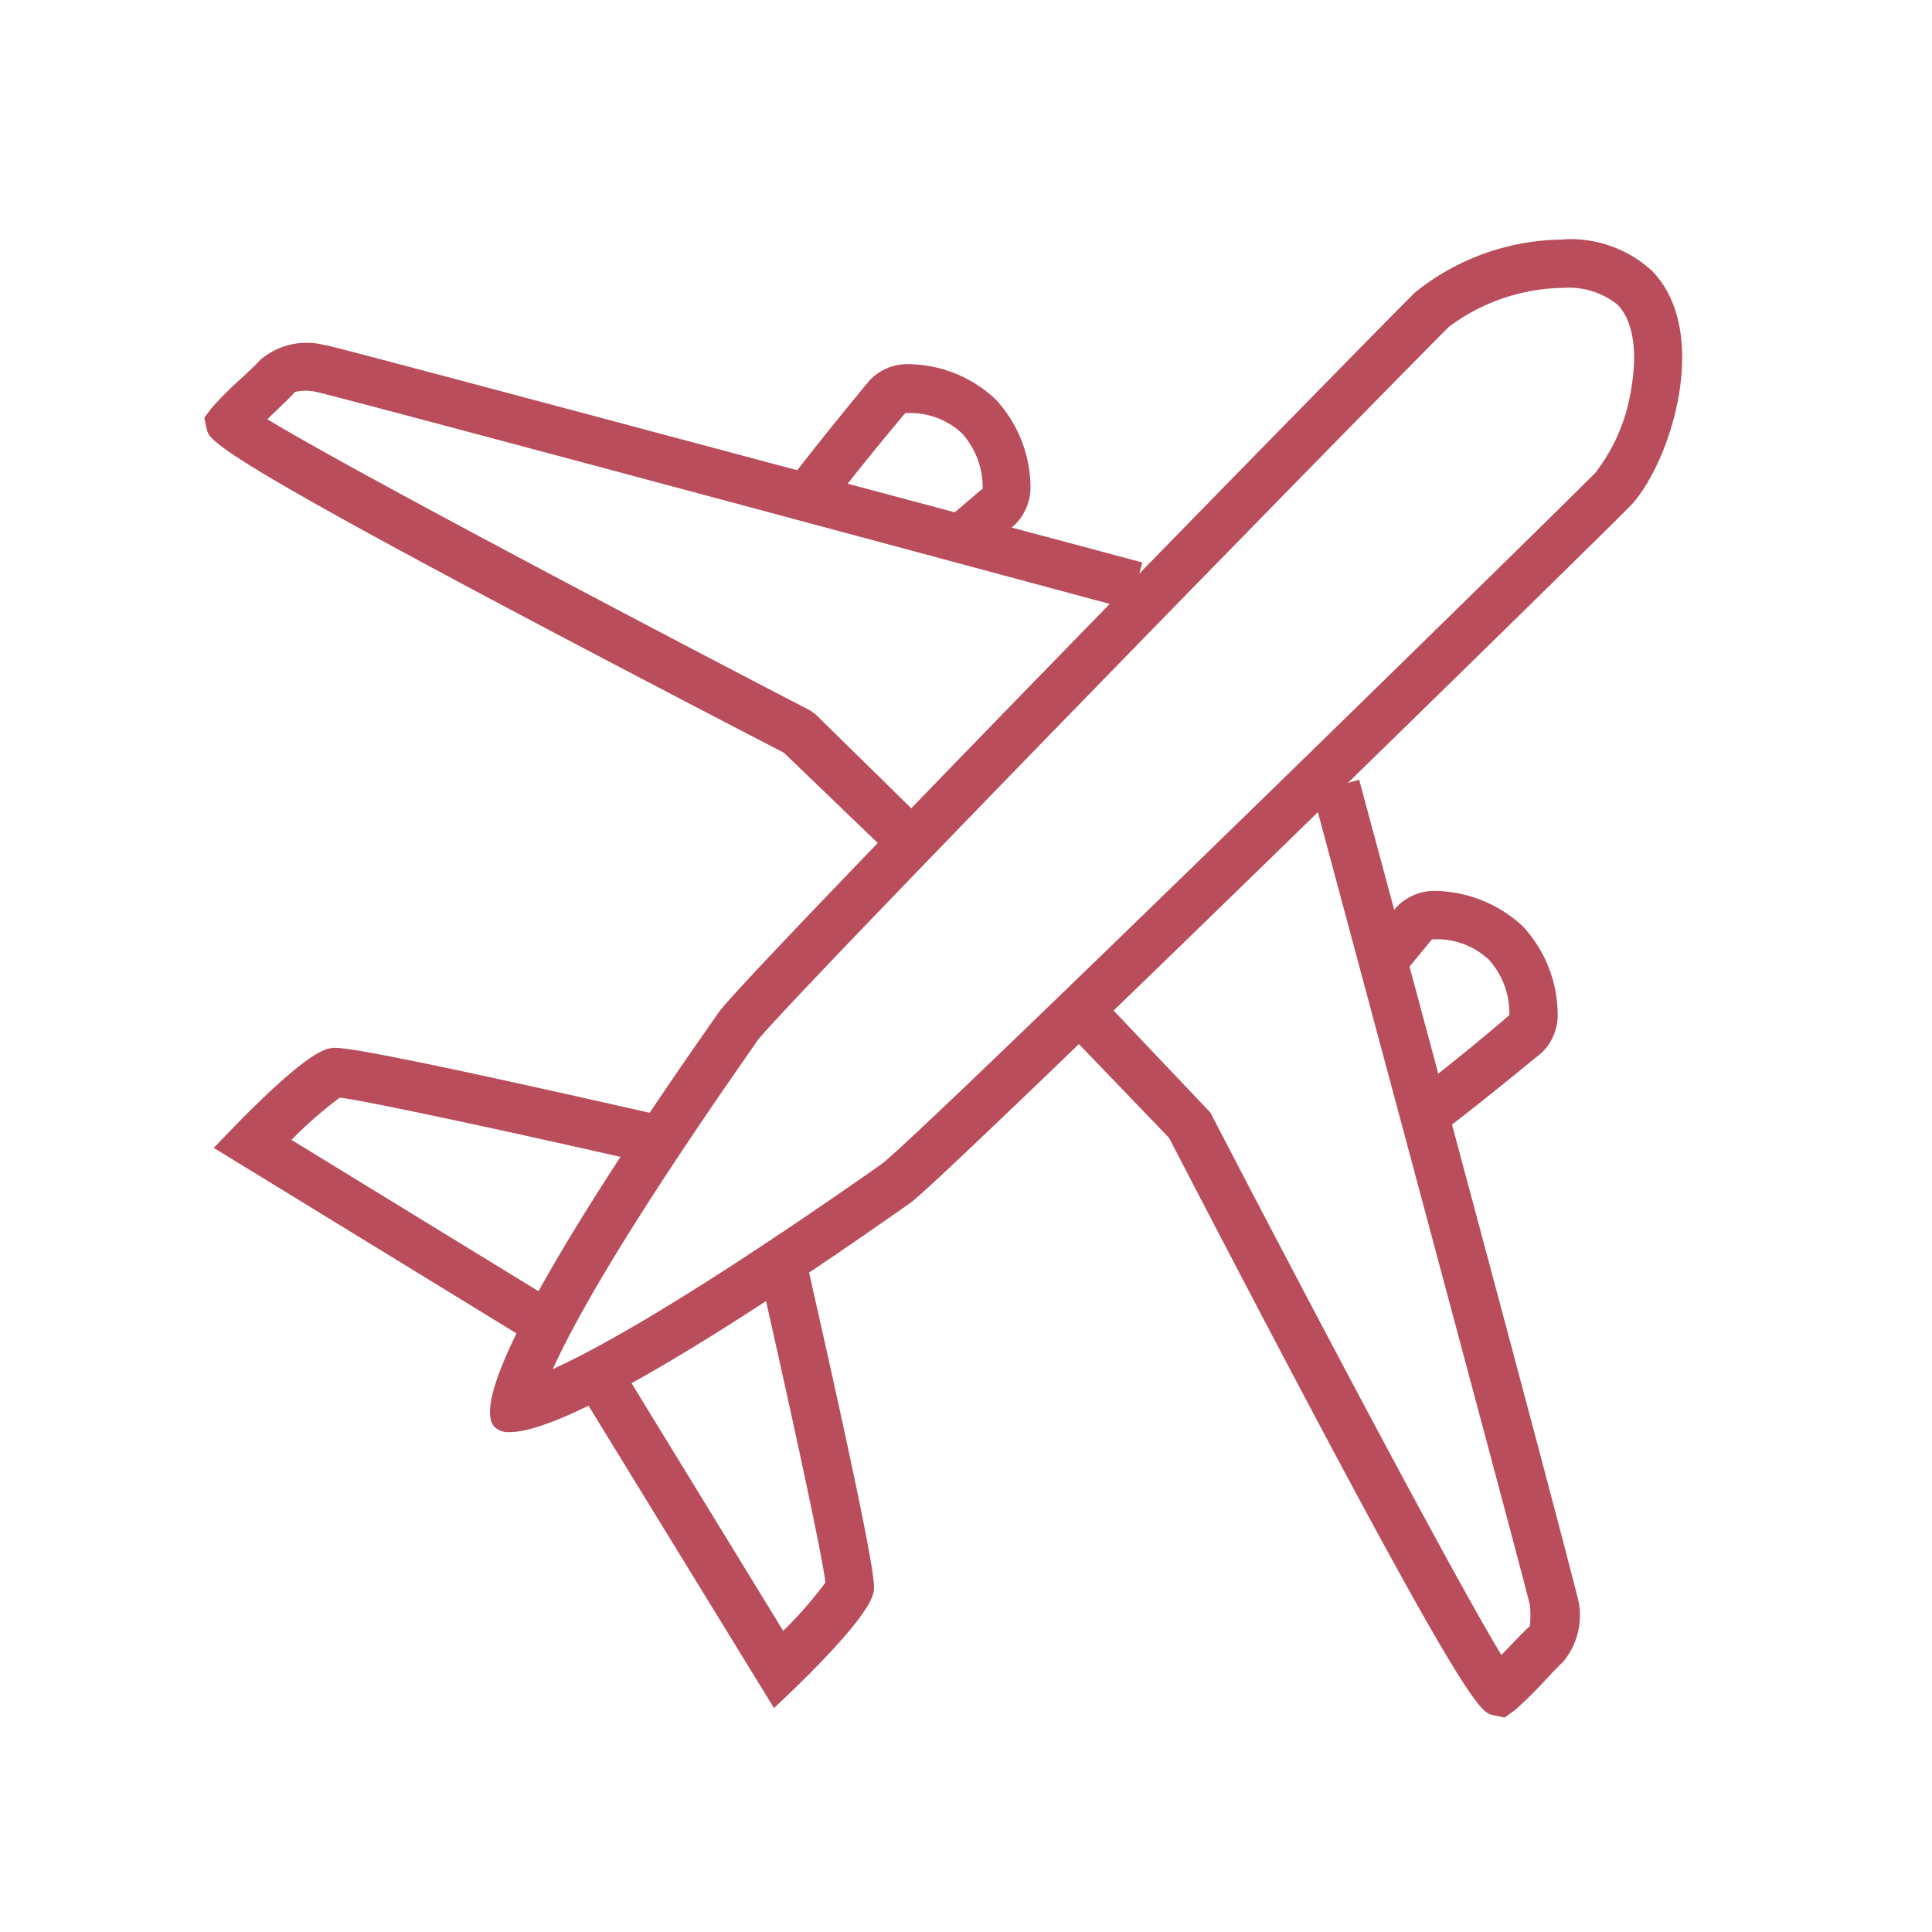 <svg xmlns="http://www.w3.org/2000/svg" viewBox="0 0 80 80"><defs><style>.cls-1{fill:none;}.cls-2{fill:#b94d5c;}</style></defs><g id="レイヤー_2" data-name="レイヤー 2"><g id="レイヤー_4" data-name="レイヤー 4"><rect class="cls-1" width="80" height="80"/><path class="cls-2" d="M40.6,22.94l-1.28-1.55c.65-.53,1.16-1,1.37-1.15a3.34,3.34,0,0,0-.86-2.3,3.14,3.14,0,0,0-2.35-.83c-.36.43-1.95,2.32-3.21,4l-1.59-1.21C34,18.18,35.6,16.24,36,15.76a2.14,2.14,0,0,1,1.6-.68,5.33,5.33,0,0,1,3.62,1.45,5.4,5.4,0,0,1,1.45,3.61A2.17,2.17,0,0,1,42,21.75Z"/><path class="cls-2" d="M59.55,47l-1.21-1.6c1.72-1.3,3.75-3,4.16-3.37a3.29,3.29,0,0,0-.86-2.3,3.13,3.13,0,0,0-2.35-.83L58,40.47l-1.55-1.26c.64-.78,1.16-1.39,1.37-1.64a2.17,2.17,0,0,1,1.61-.68,5.47,5.47,0,0,1,3.61,1.45A5.4,5.4,0,0,1,64.5,42a2.17,2.17,0,0,1-.68,1.61C63.25,44.06,61.2,45.77,59.55,47Z"/><path class="cls-2" d="M36.62,35.17l-4.16-4C8.81,18.9,8.68,18.32,8.56,17.76l-.1-.46.29-.39A14.65,14.65,0,0,1,10,15.66c.32-.3.62-.58.77-.75a2.94,2.94,0,0,1,2.67-.62c.13,0,.5.08,33.86,9l-.52,1.94c-20.5-5.52-33.09-8.88-33.68-9a2,2,0,0,0-.89,0c-.12.15-.46.48-.83.83l-.31.3c3.2,1.95,14.94,8.15,22.46,12.05l.23.16L38,33.73Z"/><path class="cls-2" d="M62.3,71.12l-.48-.1c-.56-.12-1.14-.25-13.41-23.9l-4.16-4.33,1.44-1.39,4.43,4.67c3.9,7.52,10.1,19.26,12.05,22.46l.3-.31c.35-.37.68-.71.88-.89a4.39,4.39,0,0,0,0-.87c-.12-.55-3.49-13.15-9-33.65l1.93-.52c9,33.36,9,33.74,9.05,33.87a3,3,0,0,1-.62,2.67c-.17.15-.45.45-.75.77a16.4,16.4,0,0,1-1.25,1.23Z"/><path class="cls-2" d="M21.61,55.35,8.85,47.53l.87-.9c3-3.07,3.73-3.19,4-3.23s.8-.13,13.19,2.68l-.44,2c-6.38-1.45-11.34-2.5-12.4-2.63a16.93,16.93,0,0,0-2,1.75l10.61,6.5Zm-7.45-10Z"/><path class="cls-2" d="M32.05,70.73l-7.9-12.88,1.71-1.05,6.57,10.73a16.93,16.93,0,0,0,1.75-2c-.13-1.07-1.2-6.1-2.67-12.58l1.95-.44c2.85,12.57,2.76,13.11,2.72,13.36s-.16,1-3.23,4Z"/><path class="cls-2" d="M64.75,11.92a3.21,3.21,0,0,1,2.22.69c.64.64.85,1.9.58,3.46a7.52,7.52,0,0,1-1.5,3.52c-2.15,2.16-27.83,27.3-29.52,28.59l-.45.32c-7.42,5.18-11.26,7.32-13.19,8.19.87-1.93,3-5.77,8.19-13.19l.29-.42C32.7,41.36,57.83,15.68,60,13.53a8.08,8.08,0,0,1,4.76-1.61m0-2a9.87,9.87,0,0,0-6.18,2.2c-1.71,1.7-27.81,28.33-28.82,29.8s-11,15.45-9.27,17.18a.85.85,0,0,0,.63.2c3.24,0,15.2-8.54,16.55-9.47S65.76,22.72,67.46,21s3.46-7.27.92-9.81a5,5,0,0,0-3.63-1.28Z"/></g></g></svg>
